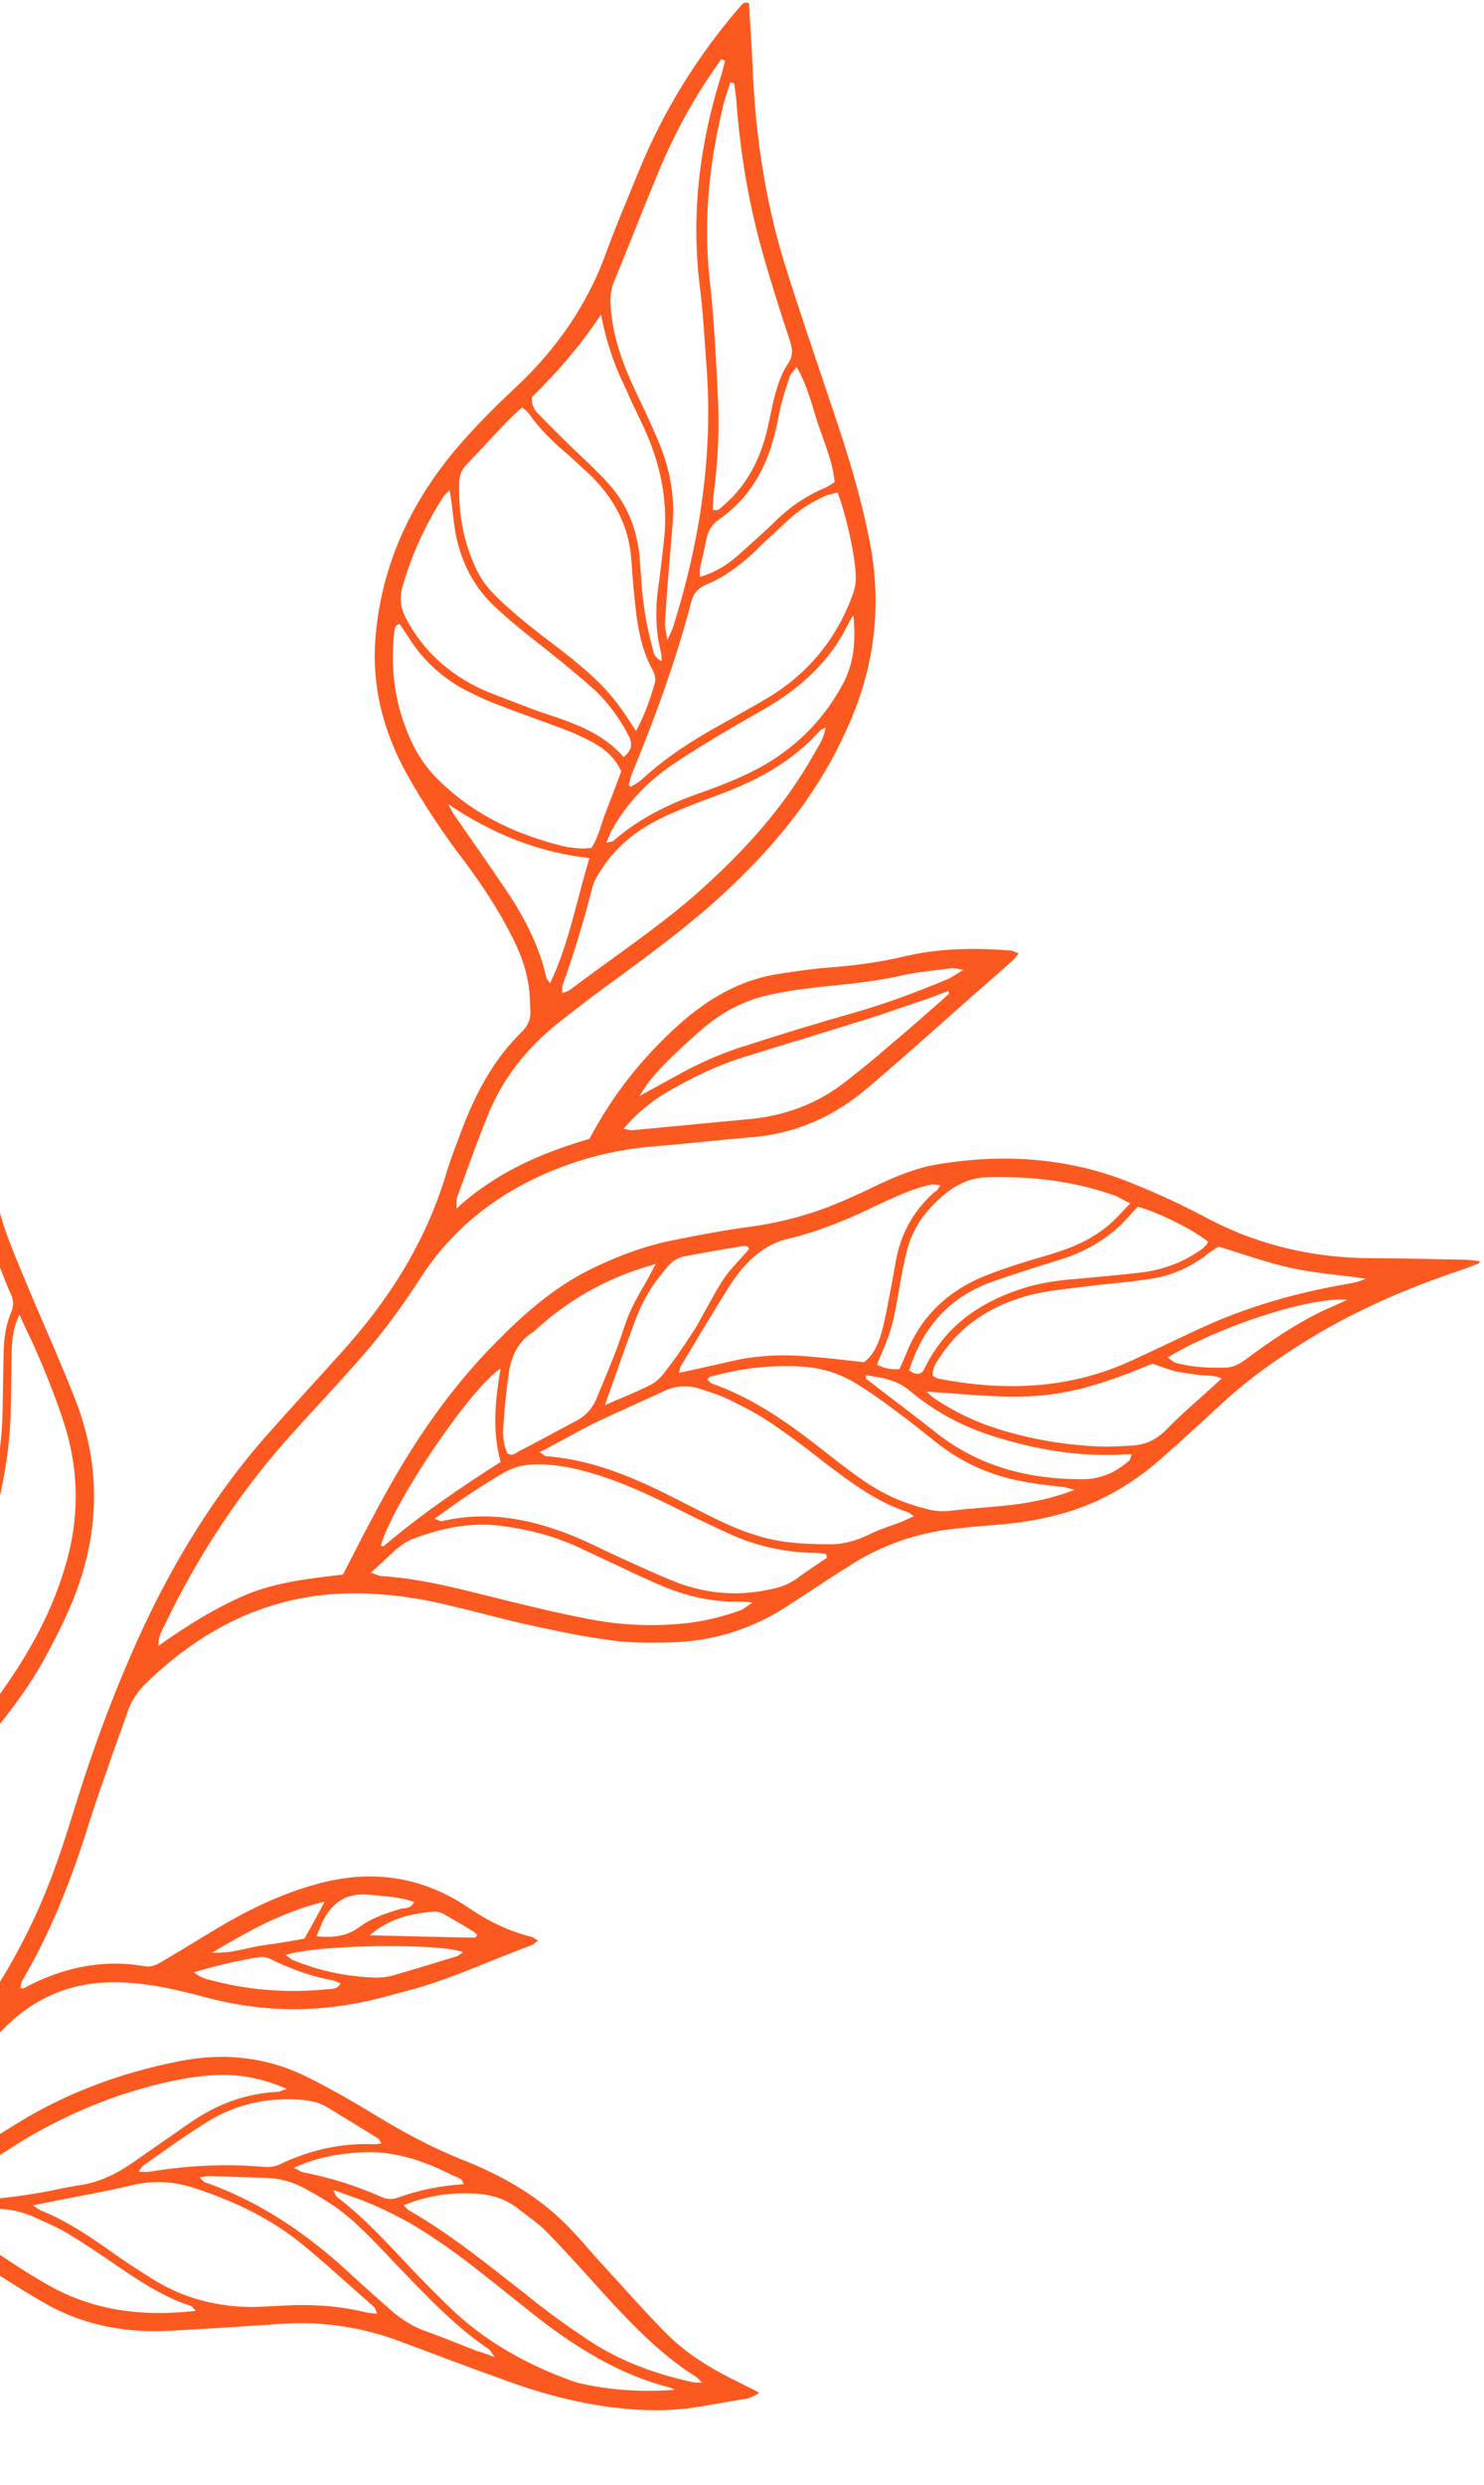 <svg xmlns="http://www.w3.org/2000/svg" width="184" height="308" viewBox="0 0 184 308" fill="none"><path fill-rule="evenodd" clip-rule="evenodd" d="M94.129 296.576C93.295 296.099 92.58 295.8 91.924 295.442C88.587 293.831 85.369 291.981 82.746 289.354C80.005 286.609 77.442 283.684 74.82 280.819C73.569 279.506 72.436 278.074 71.185 276.761C68.145 273.418 64.45 270.912 60.338 269.002C59.345 268.524 58.332 268.087 57.299 267.689C53.425 266.137 49.79 264.167 46.273 262.019C43.651 260.407 40.91 258.855 38.168 257.482C33.043 254.916 27.679 254.379 22.077 255.513C15.522 256.826 9.264 259.034 3.483 262.377C-0.51 264.764 -4.384 267.271 -8.377 269.778C-8.853 270.076 -9.39 270.375 -9.867 270.792C-10.88 271.628 -11.893 271.747 -13.144 271.15C-16.184 269.778 -19.402 269.181 -22.68 269.002C-23.216 268.942 -23.693 268.882 -24.229 268.823C-24.289 268.823 -24.349 268.763 -24.408 268.703C-23.753 267.748 -23.753 267.748 -22.859 267.331C-20.356 266.137 -17.793 265.062 -15.409 263.69C-11.774 261.481 -8.198 259.034 -4.622 256.587C-3.609 255.871 -2.775 254.797 -1.881 253.901C-0.808 252.767 0.205 251.633 1.397 250.559C5.271 247.038 9.919 245.486 15.104 245.724C18.561 245.844 21.958 246.62 25.295 247.515C32.407 249.465 39.559 249.544 46.75 247.754C48.3 247.336 49.909 246.918 51.458 246.5C56.464 245.068 61.113 242.86 66 241.069C66.179 241.009 66.357 240.771 66.715 240.532C66.357 240.353 66.119 240.114 65.821 240.054C63.199 239.398 60.815 238.264 58.55 236.772C58.193 236.533 57.835 236.294 57.477 236.055C51.816 232.474 45.797 231.758 39.42 233.489C34.771 234.742 30.54 236.831 26.487 239.278C24.342 240.591 22.196 241.885 20.051 243.158C19.395 243.576 18.68 243.874 17.846 243.695C12.542 242.8 7.595 243.934 2.947 246.441C2.887 246.5 2.768 246.441 2.53 246.441C2.589 246.083 2.589 245.784 2.768 245.486C6.463 239.219 9.026 232.474 11.171 225.551C12.601 221.134 14.21 216.717 15.76 212.36C16.237 210.808 17.131 209.555 18.263 208.481C26.07 200.96 35.248 196.902 46.273 197.558C49.432 197.737 52.591 198.215 55.69 198.991C59.027 199.767 62.364 200.722 65.702 201.438C68.98 202.154 72.317 202.87 75.595 203.288C77.979 203.646 80.422 203.646 82.806 203.587C88.368 203.507 93.474 201.895 98.122 198.752C100.864 196.961 103.546 195.171 106.347 193.44C110.22 191.172 114.392 189.859 118.802 189.441C120.769 189.202 122.736 189.083 124.702 188.904C128.695 188.486 132.51 187.651 136.145 185.979C138.946 184.666 141.449 182.995 143.714 181.025C146.515 178.578 149.197 176.072 151.938 173.565C154.977 170.819 158.255 168.492 161.712 166.343C167.731 162.583 174.168 159.777 180.902 157.509C181.677 157.271 182.511 156.913 183.286 156.614C183.345 156.614 183.405 156.495 183.524 156.316C182.749 156.256 182.094 156.137 181.438 156.137C177.743 156.077 174.048 155.958 170.294 155.958C163.142 155.958 156.348 154.465 149.912 151.123C146.813 149.452 143.595 147.96 140.317 146.647C132.569 143.483 124.464 142.946 116.24 144.319C113.677 144.737 111.234 145.751 108.909 146.826C107.598 147.482 106.287 148.079 104.916 148.676C101.221 150.347 97.348 151.421 93.295 152.018C90.077 152.436 86.859 153.033 83.64 153.69C79.886 154.406 76.37 155.779 72.973 157.45C68.622 159.658 64.987 162.821 61.59 166.283C55.213 172.67 50.326 180.19 46.154 188.188C44.903 190.456 43.77 192.783 42.519 195.171C38.466 195.648 34.354 196.066 30.48 197.678C26.726 199.289 23.269 201.438 19.634 204.004C19.634 202.751 20.11 202.094 20.409 201.438C24.64 192.604 30.003 184.487 36.619 177.265C39.777 173.744 43.055 170.342 46.095 166.701C48.3 164.075 50.326 161.21 52.173 158.345C56.286 152.018 61.947 147.721 68.801 144.975C72.675 143.424 76.668 142.469 80.839 142.111C83.998 141.872 87.157 141.514 90.375 141.215C91.448 141.156 92.58 140.977 93.712 140.917C99.016 140.38 103.665 138.231 107.658 134.769C112.187 130.949 116.597 126.95 121.067 123.011C122.577 121.698 124.067 120.385 125.537 119.072C125.775 118.893 125.954 118.595 126.312 118.177C125.835 117.998 125.537 117.819 125.298 117.819C120.888 117.46 116.478 117.52 112.187 118.535C108.909 119.311 105.572 119.729 102.235 119.967C100.268 120.146 98.301 120.445 96.334 120.743C91.686 121.519 87.812 123.787 84.296 126.891C79.767 130.949 76.012 135.605 73.092 141.156C67.192 142.886 61.53 145.274 56.584 149.81C56.643 149.153 56.584 148.795 56.643 148.497C57.954 144.916 59.206 141.335 60.636 137.873C62.484 133.456 65.404 129.875 69.099 126.891C71.642 124.861 74.244 122.892 76.906 120.982C81.853 117.341 86.739 113.7 91.15 109.403C96.871 103.912 101.639 97.824 104.916 90.542C108.433 82.962 109.446 75.084 107.777 66.847C106.645 61.117 104.916 55.626 103.069 50.195C101.102 44.286 99.076 38.437 97.228 32.528C94.785 24.471 93.593 16.234 93.295 7.818C93.176 5.312 92.997 2.865 92.878 0.417C92.163 0.119 91.984 0.596 91.746 0.835C86.501 6.923 82.329 13.608 79.29 21.009C77.919 24.351 76.489 27.694 75.237 31.096C72.913 37.661 69.099 43.152 64.033 47.927C61.53 50.255 59.087 52.702 56.822 55.328C51.041 62.072 47.346 69.832 46.571 78.844C46.035 84.872 47.465 90.483 50.326 95.735C52.471 99.615 54.915 103.255 57.597 106.777C59.683 109.582 61.649 112.507 63.258 115.67C64.272 117.58 65.106 119.609 65.463 121.698C65.702 122.892 65.702 124.086 65.761 125.339C65.801 126.294 65.463 127.13 64.748 127.846C61.172 131.308 58.967 135.545 57.239 140.081C56.584 141.872 55.868 143.603 55.332 145.453C52.769 154.048 48.061 161.389 42.042 167.954C38.943 171.416 35.784 174.818 32.685 178.34C25.236 186.934 19.693 196.723 15.343 207.227C12.899 213.017 10.813 218.985 8.966 225.014C7.416 230.087 5.629 235.16 3.185 239.935C0.324 245.665 -3.192 250.917 -7.84 255.453C-10.761 258.258 -14.098 260.586 -17.733 262.377C-22.024 264.525 -26.494 266.435 -30.904 268.405C-31.142 268.524 -31.5 268.584 -32.096 268.823C-31.858 268.286 -31.858 267.927 -31.679 267.748C-27.448 263.511 -25.004 258.378 -23.335 252.767C-22.501 250.022 -21.607 247.336 -20.773 244.59C-19.044 239.219 -16.482 234.265 -12.966 229.788C-8.973 224.775 -4.86 219.761 -0.808 214.688C1.397 211.943 3.543 209.137 5.271 206.034C6.642 203.587 7.953 201.02 9.026 198.394C12.363 190.157 12.601 181.801 9.324 173.445C7.714 169.327 5.927 165.328 4.198 161.27C3.185 158.822 2.112 156.375 1.159 153.869C-0.629 149.153 -1.583 144.259 -1.642 139.246C-1.642 137.097 -1.583 134.948 -1.583 132.8C-1.583 129.815 -1.583 126.891 -1.702 123.966C-1.821 117.52 -3.907 111.671 -7.006 106.061C-9.509 101.644 -12.012 97.227 -14.158 92.631C-15.588 89.587 -17.078 86.543 -18.925 83.738C-19.342 83.022 -19.879 82.365 -20.356 81.709C-20.654 81.888 -20.892 81.948 -20.892 82.067C-21.607 87.14 -23.812 91.617 -26.554 95.854C-28.163 98.302 -29.951 100.629 -31.619 103.017C-33.705 106.061 -35.91 109.045 -37.817 112.208C-42.585 120.087 -44.85 128.681 -44.492 137.873C-44.254 142.946 -42.943 147.721 -41.155 152.436C-40.082 155.182 -39.129 157.927 -38.532 160.792C-37.698 164.731 -37.579 168.671 -38.592 172.61C-39.426 175.873 -40.261 179.135 -41.095 182.398C-43.241 190.456 -42.347 198.275 -38.652 205.735C-37.579 207.944 -36.447 210.092 -35.136 212.062C-31.262 217.792 -27.269 223.402 -23.395 229.072C-22.441 230.445 -21.488 231.758 -20.654 233.191C-19.76 234.683 -19.64 236.055 -20.475 237.786C-21.846 240.95 -22.918 244.232 -24.05 247.455C-24.766 249.485 -25.362 251.574 -25.958 253.663C-27.686 259.512 -31.142 264.287 -35.553 268.465C-38.294 270.971 -41.214 273.18 -44.552 274.851C-46.34 275.687 -47.949 276.821 -49.617 277.775C-50.154 277.477 -49.975 277.119 -49.796 276.821C-49.677 276.522 -49.498 276.224 -49.319 275.925C-47.234 271.926 -45.982 267.629 -45.803 263.093C-45.624 259.154 -45.327 255.334 -44.433 251.514C-43.777 248.768 -43.062 246.023 -42.287 243.277C-41.632 240.771 -40.916 238.264 -40.261 235.757C-39.009 230.803 -38.652 225.73 -38.95 220.597C-39.009 219.045 -39.307 217.553 -39.784 216.061C-40.32 214.27 -40.797 212.42 -41.334 210.629C-41.453 210.152 -41.81 209.734 -42.108 209.197C-42.526 209.674 -42.764 209.973 -43.002 210.331C-44.433 212.539 -46.221 214.39 -48.128 216.18C-52.299 220 -54.922 224.835 -56.352 230.266C-57.723 235.638 -57.961 241.129 -57.007 246.679C-56.292 250.559 -55.458 254.439 -54.206 258.199C-53.551 260.347 -52.955 262.496 -52.359 264.645C-51.286 268.465 -51.525 272.165 -53.074 275.806C-54.802 279.984 -57.246 283.684 -60.524 286.788C-66.007 292.1 -70.834 297.889 -74.886 304.395C-75.423 305.171 -75.84 306.007 -76.257 306.842C-76.436 307.32 -76.257 307.797 -75.84 307.976C-75.602 308.096 -75.125 308.036 -74.886 307.857C-74.529 307.558 -74.171 307.081 -73.933 306.663C-69.602 300.098 -64.636 294.05 -59.034 288.519C-52.776 282.312 -45.684 277.477 -37.639 273.836C-36.447 273.359 -35.255 272.881 -34.122 272.284C-32.752 271.568 -31.381 271.27 -29.891 271.27C-27.865 271.27 -25.898 271.21 -23.931 271.21C-18.508 271.27 -13.621 272.881 -9.092 275.866C-7.125 277.238 -5.218 278.671 -3.192 280.044C-0.391 281.834 2.41 283.684 5.331 285.356C9.8 287.982 14.747 289.056 19.932 288.937C22.196 288.877 24.401 288.698 26.666 288.579C29.408 288.4 32.149 288.22 34.89 288.041C40.016 287.683 45.022 288.459 49.849 290.309C53.902 291.802 57.895 293.353 61.947 294.786C66.536 296.517 71.304 297.83 76.191 298.427C79.707 298.844 83.223 298.904 86.739 298.307C88.587 298.009 90.434 297.651 92.341 297.352C92.938 297.233 93.474 297.054 94.129 296.576ZM-48.068 258.318C-48.068 258.278 -48.088 258.219 -48.128 258.139C-48.128 258.139 -48.108 258.119 -48.068 258.079C-48.068 258.119 -48.068 258.159 -48.068 258.199C-48.068 258.238 -48.068 258.278 -48.068 258.318ZM-48.425 257.542C-49.2 252.17 -49.379 246.739 -48.962 241.308C-48.902 240.472 -48.545 239.816 -47.889 239.338C-46.042 237.906 -44.433 236.234 -43.062 234.384C-42.943 234.145 -42.645 234.026 -42.287 233.787C-42.406 234.444 -42.406 234.981 -42.526 235.399C-43.002 237.428 -43.539 239.457 -44.135 241.427C-45.684 246.56 -46.995 251.693 -47.651 257.065C-47.71 257.423 -47.949 257.781 -48.068 258.079C-48.247 257.9 -48.425 257.721 -48.425 257.542ZM-47.949 258.736C-48.028 258.736 -48.108 258.716 -48.187 258.676C-48.147 258.557 -48.108 258.437 -48.068 258.318C-48.028 258.437 -47.989 258.577 -47.949 258.736ZM-6.47 113.7C-5.099 115.849 -4.622 117.64 -4.205 120.863C-3.788 124.623 -3.728 128.383 -3.788 132.203C-3.827 135.545 -3.808 138.907 -3.728 142.29C-3.669 143.424 -3.788 144.438 -4.384 145.453C-7.602 151.063 -9.449 157.151 -10.522 163.478C-11.118 166.582 -11.833 169.685 -12.548 172.789C-13.144 175.415 -14.158 177.922 -15.647 180.13C-15.886 180.429 -16.243 180.608 -16.661 180.966C-17.376 178.698 -17.912 176.609 -18.627 174.579C-20.117 170.282 -21.607 165.985 -23.216 161.687C-23.693 160.434 -23.812 159.181 -23.574 157.927C-23.335 156.793 -23.157 155.659 -22.799 154.645C-21.786 151.959 -20.832 149.273 -19.581 146.766C-18.031 143.543 -16.124 140.439 -14.336 137.276C-12.548 134.172 -10.641 131.069 -9.271 127.726C-7.542 123.608 -6.47 119.37 -6.529 114.894C-6.529 114.476 -6.47 114.118 -6.47 113.7ZM2.41 162.941C3.066 164.433 3.543 165.388 4.019 166.403C5.569 169.864 6.999 173.386 8.132 177.027C9.8 182.637 9.8 188.188 8.191 193.798C7.158 197.379 5.708 200.781 3.841 204.004C2.053 207.168 -0.033 210.152 -2.298 212.957C-7.364 219.284 -12.727 225.372 -17.376 231.997C-17.435 231.997 -17.674 231.937 -17.972 231.877C-16.482 223.342 -14.098 214.927 -13.74 206.332C-13.621 206.093 -13.562 206.034 -13.502 205.974C-12.986 205.536 -12.449 205.099 -11.893 204.661C-6.112 200.125 -2.179 194.276 -0.391 187.054C0.622 182.935 1.278 178.817 1.338 174.52C1.397 172.132 1.397 169.745 1.457 167.298C1.516 166.044 1.576 164.731 2.41 162.941ZM-16.184 182.816C-12.608 177.265 -12.191 176.251 -10.701 169.446C-10.045 166.522 -9.509 163.538 -8.913 160.613C-8.019 156.077 -6.529 151.78 -4.443 147.721C-4.205 147.303 -3.907 146.885 -3.43 146.169C-3.192 146.945 -3.073 147.303 -3.013 147.721C-2.338 150.944 -1.344 154.048 -0.033 157.032C0.444 158.166 0.801 159.3 1.338 160.374C1.695 161.15 1.695 161.866 1.397 162.642C0.682 164.254 0.503 165.925 0.444 167.656C0.404 170.004 0.364 172.331 0.324 174.639C0.265 178.817 -0.391 182.876 -1.404 186.875C-3.073 193.679 -6.708 199.17 -12.072 203.527C-12.429 203.825 -12.787 204.303 -13.562 204.064C-13.8 202.333 -13.621 200.543 -13.8 198.752C-13.919 196.961 -14.038 195.171 -14.277 193.38C-14.515 191.59 -14.813 189.799 -15.111 188.009C-15.469 186.218 -15.826 184.487 -16.184 182.816ZM78.873 90.602C77.919 89.17 77.264 88.155 76.548 87.2C74.343 84.275 71.483 82.067 68.622 79.859C66.715 78.426 64.808 76.934 63.02 75.323C61.53 74.01 60.1 72.637 59.206 70.846C57.477 67.384 56.822 63.684 56.941 59.864C56.941 58.909 57.239 58.193 57.895 57.536C59.563 55.806 61.172 54.015 62.841 52.284C63.437 51.687 64.033 51.09 64.748 50.493C65.106 50.792 65.404 51.031 65.583 51.269C66.894 53.179 68.562 54.791 70.35 56.283C71.304 57.158 72.257 58.034 73.211 58.909C76.131 61.774 77.979 65.176 78.277 69.354C78.396 70.787 78.456 72.279 78.634 73.711C78.932 76.994 79.349 80.217 80.959 83.141C81.197 83.559 81.316 84.216 81.197 84.633C80.661 86.484 80.065 88.334 78.873 90.602ZM66.894 180.011C69.456 178.698 71.662 177.385 73.986 176.251C76.787 174.938 79.647 173.684 82.448 172.371C83.938 171.715 85.428 171.655 86.918 172.192C88.229 172.61 89.54 173.028 90.792 173.684C92.52 174.52 94.308 175.475 95.917 176.609C98.122 178.101 100.268 179.712 102.354 181.384C105.512 183.771 108.671 186.158 112.485 187.412C112.724 187.471 112.902 187.651 113.319 187.949C112.724 188.188 112.247 188.426 111.83 188.605C110.459 189.143 109.029 189.56 107.717 190.217C106.227 190.933 104.678 191.411 103.009 191.411C101.162 191.411 99.255 191.351 97.407 191.112C94.249 190.694 91.388 189.56 88.587 188.188C86.144 186.994 83.7 185.681 81.197 184.487C76.906 182.458 72.496 180.846 67.668 180.488C67.549 180.488 67.43 180.309 66.894 180.011ZM78.217 97.526C78.038 97.406 77.919 97.287 77.979 97.227C78.098 96.75 78.217 96.272 78.396 95.795C81.257 88.871 83.819 81.828 85.726 74.547C86.024 73.413 86.68 72.816 87.693 72.398C89.838 71.503 91.686 70.13 93.414 68.519C94.725 67.205 96.156 65.952 97.526 64.639C99.016 63.266 100.625 62.192 102.473 61.416C102.89 61.237 103.367 61.177 103.844 61.058C104.857 63.565 106.168 69.354 106.108 71.742C106.108 72.279 105.989 72.935 105.81 73.472C103.844 79.023 100.327 83.38 95.321 86.424C93.295 87.618 91.269 88.752 89.243 89.886C85.905 91.736 82.627 93.825 79.767 96.451C79.29 96.929 78.694 97.227 78.217 97.526ZM89.421 7.341C89.58 7.381 89.739 7.44 89.898 7.52C89.779 7.997 89.66 8.475 89.54 8.952C86.799 17.547 85.667 26.261 86.739 35.274C87.157 38.497 87.335 41.779 87.574 45.062C88.468 56.223 86.799 67.086 83.462 77.71C83.342 78.068 83.164 78.426 82.746 79.322C82.568 78.247 82.448 77.77 82.448 77.352C82.568 75.382 82.687 73.353 82.866 71.383C83.044 68.817 83.342 66.25 83.462 63.684C83.521 60.461 82.806 57.357 81.495 54.373C80.661 52.423 79.767 50.474 78.813 48.524C77.323 45.361 76.131 42.197 75.774 38.676C75.654 37.422 75.595 36.169 76.131 34.916C77.919 30.618 79.588 26.261 81.376 21.964C82.866 18.263 84.653 14.742 86.739 11.34C87.574 9.967 88.527 8.654 89.421 7.341ZM169.34 158.464C168.327 159.002 167.374 159.061 166.48 159.24C160.818 160.255 155.275 161.807 149.971 164.134C146.753 165.567 143.535 167.178 140.376 168.611C132.629 172.192 124.583 172.49 116.359 170.879C116.121 170.819 115.882 170.7 115.644 170.521C115.584 169.506 116.18 168.73 116.716 167.954C119.398 163.955 123.272 161.687 127.801 160.494C129.947 159.957 132.212 159.777 134.417 159.479C137.158 159.121 139.9 158.942 142.581 158.524C145.144 158.166 147.409 157.151 149.435 155.659C150.031 155.182 150.686 154.764 151.104 154.525C154.262 155.48 157.063 156.495 159.984 157.151C163.023 157.808 166.062 158.047 169.34 158.464ZM77.025 95.616C76.429 97.227 75.833 98.779 75.237 100.331C74.582 101.883 74.284 103.613 73.33 105.106C72.853 105.106 72.436 105.225 72.019 105.165C71.244 105.106 70.47 105.046 69.754 104.867C64.033 103.434 58.908 101.047 54.617 96.929C52.948 95.337 51.677 93.507 50.803 91.438C48.955 87.26 48.359 82.843 48.896 78.307C48.955 77.889 48.955 77.471 49.551 77.352C49.909 77.889 50.326 78.486 50.684 79.023C52.293 81.649 54.498 83.679 57.12 85.23C58.491 85.947 59.921 86.663 61.351 87.2C63.735 88.155 66.179 88.991 68.562 89.886C70.052 90.423 71.483 90.96 72.853 91.676C74.522 92.512 76.131 93.586 77.025 95.616ZM-27.269 147.005C-27.388 146.169 -27.507 145.572 -27.567 145.035C-28.163 139.783 -27.865 134.65 -26.554 129.636C-25.779 126.413 -24.706 123.31 -23.753 120.206C-22.501 116.147 -21.13 112.148 -19.938 108.09C-18.448 102.957 -17.495 97.705 -17.614 92.333C-17.674 92.034 -17.495 91.736 -17.376 91.199C-16.124 93.825 -14.932 96.213 -13.86 98.66C-13.442 99.555 -13.025 100.57 -12.787 101.524C-11.774 106.24 -11.953 110.955 -12.727 115.67C-13.86 122.414 -16.601 128.502 -20.356 134.172C-22.918 138.052 -25.362 142.051 -26.732 146.527C-26.792 146.587 -26.852 146.647 -27.269 147.005ZM-39.605 187.173C-39.188 187.77 -38.95 188.009 -38.831 188.247C-37.639 190.933 -35.91 193.321 -34.242 195.708C-29.712 202.154 -23.991 207.287 -17.197 211.167C-16.661 211.465 -16.184 211.763 -15.707 212.002C-15.886 215.225 -17.316 222.925 -18.925 229.669C-18.985 229.848 -19.164 230.027 -19.283 230.326C-19.581 230.087 -19.76 230.027 -19.938 229.848C-24.825 223.581 -29.235 217.016 -33.526 210.391C-35.136 207.944 -36.447 205.317 -37.579 202.632C-39.486 198.334 -40.201 193.738 -39.903 189.023C-39.844 188.546 -39.724 188.068 -39.605 187.173ZM107.121 168.85C104.559 168.551 101.996 168.253 99.433 168.074C96.871 167.895 94.249 168.014 91.746 168.492C89.243 169.029 86.799 169.626 84.177 170.163C84.296 169.805 84.296 169.506 84.415 169.327C85.965 166.761 87.514 164.134 89.064 161.628C89.958 160.195 90.792 158.763 91.805 157.509C93.355 155.659 95.262 154.107 97.646 153.57C101.639 152.615 105.334 151.063 108.969 149.273C111.055 148.318 113.2 147.303 115.465 146.826C115.823 146.766 116.18 146.885 116.597 146.945C116.359 147.244 116.299 147.423 116.18 147.542C116.061 147.661 115.882 147.721 115.763 147.84C113.379 149.989 111.849 152.635 111.174 155.779C110.876 157.271 110.638 158.822 110.34 160.315C110.042 161.926 109.744 163.538 109.327 165.089C108.909 166.522 108.373 167.895 107.121 168.85ZM-21.965 169.387C-21.607 170.103 -21.309 170.64 -21.13 171.177C-20.534 172.849 -19.998 174.46 -19.521 176.131C-17.912 181.324 -16.541 186.517 -15.767 191.948C-15.707 192.485 -15.35 193.142 -16.065 193.559C-23.455 191.709 -32.99 184.069 -37.102 176.549C-36.685 174.341 -36.089 172.073 -35.791 169.805C-35.553 167.417 -35.672 165.03 -35.612 162.463C-35.195 162.762 -34.837 162.941 -34.539 163.239C-33.705 164.015 -32.99 164.851 -32.156 165.567C-29.355 168.193 -26.256 170.103 -21.965 169.387ZM4.079 273.359C8.608 272.404 12.661 271.747 16.654 270.792C19.336 270.195 21.779 270.434 24.282 271.27C28.99 272.822 33.401 274.911 37.274 278.014C40.433 280.581 43.353 283.326 46.393 285.952C46.571 286.131 46.571 286.37 46.75 286.788C46.095 286.728 45.558 286.669 45.081 286.549C42.34 285.893 39.479 285.654 36.619 285.714C34.95 285.773 33.222 285.893 31.493 285.952C30.302 285.952 29.05 285.893 27.918 285.714C24.64 285.296 21.541 284.162 18.74 282.371C17.012 281.297 15.283 280.163 13.614 278.969C10.933 277.059 8.191 275.269 5.152 274.015C4.913 273.956 4.735 273.777 4.079 273.359ZM-38.771 119.43C-37.698 119.848 -37.221 120.624 -36.864 121.4C-36.387 122.414 -35.97 123.429 -35.612 124.503C-34.957 126.234 -34.42 128.084 -33.705 129.815C-32.99 131.606 -31.977 133.158 -30.427 134.351C-29.951 134.71 -29.533 135.127 -29.057 135.545C-29.057 136.023 -28.997 136.44 -29.057 136.858C-29.474 142.767 -28.759 148.557 -27.03 154.167C-25.958 157.629 -24.706 161.031 -23.574 164.433C-23.395 165.089 -23.216 165.686 -22.978 166.641C-23.633 166.283 -24.051 166.104 -24.349 165.865C-26.732 163.955 -28.759 161.747 -30.129 159.002C-31.5 156.256 -32.752 153.391 -34.003 150.586C-35.91 146.169 -37.877 141.752 -41.572 138.41C-42.287 137.873 -42.227 137.097 -42.227 136.321C-42.347 130.711 -41.214 125.339 -39.248 120.146C-39.129 119.967 -38.95 119.729 -38.771 119.43ZM102.413 192.604C102.453 192.764 102.493 192.923 102.532 193.082C101.4 193.858 100.208 194.634 99.135 195.41C98.003 196.305 96.752 196.782 95.381 197.021C91.567 197.857 87.812 197.558 84.177 196.245C81.853 195.35 79.588 194.276 77.323 193.261C75.178 192.306 73.151 191.232 70.946 190.336C65.761 188.247 60.398 187.233 54.796 188.546C54.617 188.606 54.379 188.426 53.902 188.247C56.703 186.158 59.385 184.368 62.186 182.697C63.556 181.861 64.987 181.503 66.596 181.503C69.039 181.503 71.364 181.98 73.688 182.697C77.085 183.711 80.303 185.203 83.462 186.755C85.905 188.009 88.408 189.202 90.911 190.336C94.129 191.709 97.467 192.425 100.983 192.485C101.46 192.485 101.937 192.545 102.413 192.604ZM-15.707 210.629C-16.243 210.45 -16.541 210.331 -16.839 210.152C-17.674 209.674 -18.488 209.197 -19.283 208.719C-27.924 203.109 -34.242 195.41 -38.831 186.218C-39.248 185.442 -39.367 184.607 -39.129 183.771C-38.711 182.279 -38.354 180.727 -37.937 179.235C-37.877 178.996 -37.639 178.757 -37.281 178.28C-34.599 182.398 -31.5 185.8 -27.686 188.546C-23.931 191.232 -19.998 193.679 -15.588 194.932C-14.754 198.991 -14.813 207.406 -15.707 210.629ZM90.554 10.206C90.713 10.246 90.871 10.285 91.03 10.325C91.15 11.161 91.269 11.996 91.328 12.832C91.805 19.039 92.818 25.127 94.487 31.096C95.56 34.916 96.752 38.676 98.003 42.436C98.301 43.451 98.301 44.227 97.705 45.062C96.692 46.614 96.215 48.345 95.798 50.135C95.5 51.508 95.262 52.821 94.904 54.134C93.951 57.536 92.282 60.521 89.54 62.789C89.243 63.027 89.004 63.445 88.349 63.147C88.408 62.61 88.408 62.013 88.468 61.416C89.004 57.298 89.243 53.179 89.004 49.061C88.766 44.227 88.527 39.452 87.991 34.677C87.157 27.097 87.991 19.696 89.838 12.414C90.077 11.638 90.315 10.922 90.554 10.206ZM140.138 149.153C139.184 150.168 138.469 150.944 137.754 151.601C135.549 153.57 132.986 154.644 130.245 155.48C127.563 156.256 124.941 157.032 122.378 158.047C117.61 159.897 114.094 163.18 112.247 168.074C112.008 168.611 111.77 169.148 111.532 169.685C110.459 169.805 109.565 169.566 108.731 169.148C110.638 164.612 110.638 164.612 111.591 159.181C111.83 157.748 112.128 156.316 112.485 154.883C113.081 152.615 114.333 150.646 116.061 148.974C117.73 147.363 119.696 146.05 122.14 145.93C127.682 145.751 133.165 146.348 138.41 148.258C138.827 148.437 139.244 148.736 140.138 149.153ZM87.693 170.998C87.872 170.819 87.931 170.64 88.11 170.64C91.746 169.626 95.5 169.148 99.314 169.387C101.698 169.506 103.903 170.163 105.929 171.356C107.717 172.431 109.386 173.624 111.055 174.878C112.783 176.131 114.452 177.504 116.121 178.817C119.518 181.503 123.391 183.114 127.623 183.771C128.993 184.01 130.364 184.129 131.735 184.308C132.092 184.308 132.45 184.487 133.225 184.666C130.424 185.741 127.98 186.218 125.537 186.517C123.034 186.815 120.59 186.934 118.087 187.233C116.836 187.412 115.703 187.292 114.511 186.934C111.73 186.218 109.168 185.024 106.823 183.353C104.976 182.1 103.248 180.667 101.46 179.295C97.407 176.131 93.176 173.207 88.229 171.476C88.05 171.356 87.872 171.177 87.693 170.998ZM102.354 90.184C102.175 91.497 101.519 92.393 100.983 93.348C97.169 100.211 91.924 105.882 86.084 111.014C81.197 115.252 75.774 118.833 70.648 122.713C70.41 122.892 70.112 122.952 69.695 123.071C69.695 122.593 69.695 122.355 69.754 122.116C71.185 118.177 72.377 114.118 73.449 110C73.628 109.224 74.105 108.448 74.582 107.732C76.548 104.688 79.349 102.599 82.627 101.107C84.832 100.092 87.097 99.256 89.362 98.421C94.01 96.69 98.242 94.362 101.639 90.602C101.758 90.423 101.996 90.363 102.354 90.184ZM93.295 198.633C92.639 199.05 92.341 199.349 91.984 199.528C89.6 200.423 87.097 201.02 84.475 201.259C80.581 201.617 76.727 201.418 72.913 200.662C69.456 200.005 66 199.17 62.603 198.334C57.477 197.081 52.412 195.648 47.167 195.35C46.869 195.29 46.571 195.111 45.975 194.932C47.108 193.918 48.061 193.022 48.955 192.187C49.372 191.829 49.79 191.53 50.207 191.232C50.405 191.112 50.624 190.993 50.862 190.874C54.557 189.441 58.252 188.605 62.245 189.143C65.404 189.56 68.503 190.336 71.423 191.649C73.151 192.425 74.82 193.261 76.548 194.037C78.515 194.992 80.422 195.887 82.448 196.723C85.428 197.916 88.527 198.633 91.746 198.513C92.163 198.513 92.58 198.573 93.295 198.633ZM55.749 60.759C55.868 61.476 55.928 61.834 55.988 62.252C56.166 63.684 56.286 65.176 56.584 66.609C57.299 69.772 58.669 72.577 61.053 74.905C63.139 76.934 65.463 78.725 67.728 80.515C69.814 82.186 71.9 83.858 73.867 85.648C75.535 87.26 76.906 89.17 77.979 91.259C78.456 92.214 78.336 93.049 77.323 93.825C74.82 90.96 71.423 89.707 67.966 88.573C67.251 88.334 66.536 88.095 65.761 87.797C63.795 87.021 61.769 86.305 59.802 85.469C55.69 83.559 52.471 80.694 50.326 76.636C49.67 75.323 49.492 74.129 49.909 72.696C51.041 68.757 52.71 65.116 54.915 61.655C55.034 61.416 55.332 61.177 55.749 60.759ZM35.546 258.915C34.89 259.154 34.712 259.213 34.592 259.273C30.48 259.452 26.845 260.825 23.508 263.153C21.124 264.824 18.68 266.495 16.296 268.166C14.389 269.479 12.303 270.494 9.919 270.852C8.251 271.091 6.582 271.509 4.854 271.807C0.98 272.463 -2.953 272.881 -6.946 272.762C-7.244 272.762 -7.542 272.583 -8.138 272.404C-7.423 271.867 -7.006 271.449 -6.47 271.15C-3.49 269.3 -0.51 267.45 2.47 265.54C6.463 263.093 10.694 261.123 15.104 259.631C18.442 258.557 21.839 257.662 25.415 257.303C28.752 256.945 32.03 257.363 35.546 258.915ZM74.522 38.974C75.118 42.138 76.072 45.062 77.442 47.867C78.078 49.3 78.734 50.712 79.409 52.105C81.614 56.581 82.806 61.297 82.389 66.31C82.19 68.22 81.972 70.11 81.733 71.98C81.257 74.905 81.197 77.829 81.912 80.694C82.031 81.112 82.031 81.53 82.031 81.948C81.495 81.649 81.137 81.291 81.018 80.814C80.541 78.904 80.065 76.994 79.826 75.024C79.528 72.995 79.469 70.906 79.29 68.877C78.932 65.475 77.74 62.49 75.476 59.983C73.986 58.312 72.317 56.82 70.708 55.268C69.456 54.015 68.145 52.761 66.894 51.448C66.298 50.911 65.881 50.255 65.94 49.24C69.039 46.196 71.96 42.854 74.522 38.974ZM50.028 273.359C52.769 272.225 55.392 271.807 58.074 271.867C60.338 271.867 62.484 272.344 64.331 273.836C65.463 274.732 66.715 275.567 67.728 276.582C69.993 278.91 72.198 281.357 74.343 283.744C78.038 287.803 81.733 291.742 86.382 294.666C86.561 294.786 86.68 294.965 87.037 295.323C86.441 295.323 86.143 295.323 85.846 295.263C81.197 294.249 76.787 292.637 72.794 289.951C70.291 288.28 67.847 286.549 65.523 284.639C60.696 280.879 55.988 277 50.684 273.956C50.564 273.896 50.445 273.717 50.028 273.359ZM-11.178 103.673C-8.973 106.777 -7.662 109.582 -7.542 112.924C-7.483 116.565 -7.781 120.146 -8.853 123.608C-9.986 127.189 -11.595 130.532 -13.442 133.755C-14.932 136.261 -16.422 138.768 -17.912 141.275C-20.415 145.692 -22.68 150.287 -24.051 155.241C-24.17 155.599 -24.349 155.958 -24.527 156.375C-24.766 156.196 -25.004 156.077 -25.064 155.958C-25.362 155.003 -25.66 153.988 -26.017 153.033C-26.732 151.183 -26.554 149.333 -25.958 147.482C-24.766 143.662 -23.037 140.141 -20.832 136.799C-19.342 134.531 -17.972 132.262 -16.661 129.935C-12.489 122.295 -10.641 114.058 -11.178 105.285C-11.237 104.986 -11.237 104.628 -11.178 103.673ZM117.61 122.832C117.61 122.952 117.63 123.071 117.67 123.19C115.167 125.399 112.664 127.607 110.101 129.756C108.492 131.188 106.823 132.501 105.095 133.874C101.4 136.858 97.109 138.41 92.341 138.768C87.693 139.186 83.104 139.663 78.456 140.081C78.157 140.141 77.859 140.022 77.323 139.902C79.111 137.813 81.078 136.261 83.223 135.068C86.084 133.456 89.004 132.024 92.103 131.069C96.871 129.577 101.698 128.144 106.406 126.652C109.386 125.757 112.306 124.682 115.227 123.727C116.001 123.429 116.776 123.131 117.61 122.832ZM81.316 156.674C80.899 157.39 80.78 157.688 80.601 157.987C79.826 159.479 78.873 160.911 78.157 162.523C77.442 164.134 76.966 165.925 76.31 167.596C75.535 169.566 74.701 171.595 73.867 173.565C73.33 174.758 72.436 175.654 71.185 176.251C68.92 177.444 66.655 178.698 64.331 179.891C63.914 180.13 63.497 180.548 62.901 180.13C62.424 179.056 62.305 177.862 62.424 176.668C62.543 174.52 62.782 172.371 63.08 170.222C63.378 168.133 64.212 166.283 66.119 165.089C66.477 164.851 66.775 164.493 67.073 164.254C71.125 160.732 75.654 158.226 81.316 156.674ZM114.869 172.49C119.815 172.789 124.524 173.386 129.232 172.968C134.119 172.49 138.588 170.819 142.879 169.029C143.952 169.387 144.846 169.745 145.74 169.984C146.694 170.163 147.647 170.282 148.541 170.401C149.435 170.581 150.448 170.342 151.461 170.879C149.077 173.087 146.694 175.057 144.548 177.265C143.356 178.459 142.045 179.056 140.436 179.175C139.065 179.235 137.694 179.354 136.324 179.295C132.033 179.116 127.801 178.399 123.63 177.086C120.829 176.191 118.206 174.938 115.763 173.266C115.465 173.087 115.167 172.729 114.869 172.49ZM83.64 296.218C79.528 296.517 75.476 296.278 71.542 295.323C71.145 295.204 70.748 295.064 70.35 294.905C65.225 292.995 60.517 290.369 56.464 286.669C55.034 285.316 53.624 283.923 52.233 282.491C48.836 278.969 45.677 275.269 41.744 272.284C41.625 272.165 41.565 271.986 41.327 271.449C42.042 271.688 42.519 271.867 42.996 272.046C45.677 272.941 48.3 274.135 50.743 275.507C54.021 277.417 57.06 279.626 60.04 282.013C62.662 284.042 65.225 286.191 67.907 288.22C72.496 291.622 77.383 294.487 82.985 295.92C83.223 295.98 83.402 296.099 83.64 296.218ZM-28.282 130.054C-28.58 129.457 -28.878 129.099 -28.938 128.681C-29.176 127.249 -29.474 125.816 -29.474 124.384C-29.414 122.414 -29.235 120.445 -28.997 118.475C-28.64 115.968 -28.103 113.521 -27.686 111.074C-27.209 108.269 -27.09 105.464 -27.686 102.599C-27.805 102.3 -27.745 101.942 -27.805 101.763C-26.256 99.436 -24.646 97.227 -23.335 94.959C-22.024 92.691 -20.951 90.304 -19.64 87.558C-19.044 89.528 -18.985 91.139 -18.925 92.751C-18.866 96.75 -19.342 100.689 -20.356 104.509C-21.547 108.806 -22.918 113.103 -24.17 117.341C-25.362 121.221 -26.613 125.1 -27.805 128.92C-27.865 129.219 -28.044 129.517 -28.282 130.054ZM105.81 76.278C106.108 79.142 105.929 81.948 104.678 84.454C102.413 88.811 99.135 92.273 94.844 94.78C92.461 96.153 89.898 97.168 87.276 98.122C83.223 99.495 79.349 101.345 76.072 104.21C75.893 104.33 75.654 104.33 75.178 104.449C75.476 103.733 75.654 103.255 75.893 102.838C77.859 99.316 80.661 96.511 83.998 94.362C87.455 92.094 91.03 90.005 94.606 87.976C99.195 85.35 103.009 81.948 105.274 77.113C105.453 76.815 105.632 76.516 105.81 76.278ZM61.351 292.16C60.338 291.802 59.742 291.563 59.087 291.384C57.06 290.608 55.094 289.772 53.067 289.056C51.458 288.519 50.088 287.683 48.836 286.669C47.227 285.236 45.558 283.804 44.009 282.371C38.585 277.238 32.566 273.001 25.415 270.494C25.236 270.434 25.117 270.255 24.759 269.897C25.295 269.837 25.593 269.718 25.951 269.718C28.335 269.798 30.738 269.877 33.162 269.957C34.831 270.016 36.38 270.494 37.811 271.27C39.241 272.046 40.671 272.881 41.982 273.836C44.605 275.806 46.81 278.253 49.074 280.64C52.71 284.401 56.286 288.28 60.636 291.205C60.815 291.384 60.934 291.622 61.351 292.16ZM24.282 286.43C17.429 287.206 11.29 286.37 5.509 282.968C1.278 280.521 -2.715 277.656 -6.589 274.732C-6.708 274.672 -6.708 274.433 -6.768 274.194C-5.099 274.075 -3.43 274.135 -1.881 273.896C0.265 273.598 2.291 273.956 4.198 274.791C5.629 275.448 7.059 276.045 8.37 276.821C10.337 278.014 12.303 279.327 14.21 280.64C17.19 282.67 20.17 284.699 23.686 285.833C23.805 285.893 23.925 286.072 24.282 286.43ZM17.19 269.181C17.488 268.763 17.607 268.524 17.786 268.405C20.409 266.555 22.971 264.704 25.653 263.033C29.288 260.765 33.281 259.93 37.513 260.288C38.645 260.407 39.718 260.646 40.671 261.243C42.757 262.556 44.783 263.749 46.869 265.062C47.048 265.122 47.108 265.421 47.286 265.659C46.929 265.719 46.631 265.779 46.393 265.779C42.28 265.6 38.407 266.495 34.652 268.286C33.996 268.584 33.401 268.644 32.685 268.584C27.977 268.166 23.269 268.405 18.561 269.181C18.203 269.24 17.786 269.181 17.19 269.181ZM86.799 71.503C86.799 71.085 86.739 70.727 86.799 70.428C87.037 69.235 87.335 68.101 87.574 66.907C87.753 65.833 88.229 65.057 89.123 64.4C92.759 61.893 94.904 58.312 95.977 54.075C96.334 52.881 96.513 51.568 96.811 50.314C97.129 49.081 97.507 47.847 97.944 46.614C98.063 46.256 98.42 46.017 98.778 45.48C100.149 47.867 100.685 50.314 101.46 52.642C102.234 54.97 103.248 57.238 103.486 59.745C103.069 60.043 102.711 60.282 102.294 60.461C99.91 61.476 97.824 62.908 95.977 64.758C94.487 66.191 92.938 67.564 91.388 68.936C90.077 70.07 88.647 70.966 86.799 71.503ZM79.29 135.844C79.826 135.008 80.065 134.65 80.303 134.292C82.21 131.845 84.534 129.815 86.859 127.726C89.481 125.399 92.52 123.847 95.977 123.19C98.301 122.713 100.745 122.414 103.128 122.176C106.227 121.877 109.267 121.519 112.306 120.803C114.154 120.445 116.001 120.266 117.908 120.027C118.266 119.967 118.683 120.087 119.458 120.206C118.564 120.743 118.087 121.101 117.551 121.34C113.737 122.952 109.863 124.384 105.929 125.518C101.44 126.791 96.99 128.144 92.58 129.577C90.554 130.173 88.527 131.009 86.62 131.904C84.296 133.038 82.091 134.351 79.29 135.844ZM-38.354 118.057C-36.029 112.924 -32.811 108.627 -29.772 104.27C-29.533 103.972 -29.176 103.733 -28.699 103.315C-28.52 103.972 -28.401 104.389 -28.341 104.807C-28.103 106.956 -28.401 109.105 -28.759 111.194C-29.295 114.237 -29.831 117.281 -30.249 120.385C-30.785 124.265 -30.606 128.084 -28.997 131.785C-28.818 132.143 -28.699 132.561 -28.699 132.979C-28.699 133.337 -28.878 133.635 -28.997 133.993C-30.964 132.621 -31.858 131.666 -32.692 129.696C-33.129 128.582 -33.526 127.448 -33.884 126.294C-34.837 123.31 -35.851 120.385 -38.354 118.057ZM112.724 169.864C113.379 167.775 114.273 165.925 115.525 164.254C117.372 161.807 119.815 160.076 122.676 159.002C125.477 157.987 128.397 157.092 131.258 156.196C133.999 155.361 136.503 154.048 138.648 152.138C139.482 151.362 140.257 150.407 141.091 149.571C143.833 150.347 148.183 152.556 149.793 153.928C149.435 154.645 148.779 155.003 148.124 155.42C146.038 156.733 143.773 157.45 141.33 157.748C138.708 158.047 136.085 158.285 133.404 158.524C131.02 158.703 128.636 159.061 126.371 159.837C121.246 161.568 117.193 164.493 114.75 169.387C114.631 169.566 114.571 169.685 114.511 169.864C114.035 170.461 113.498 170.401 112.724 169.864ZM74.999 174.162C76.31 170.461 77.442 167.238 78.634 164.015C79.111 162.762 79.647 161.449 80.363 160.315C81.018 159.121 81.912 158.047 82.806 156.972C83.402 156.256 84.236 155.779 85.19 155.659C87.455 155.241 89.779 154.824 92.043 154.465C92.401 154.406 92.759 154.406 92.878 154.824C91.924 155.958 90.852 156.972 90.017 158.106C89.123 159.36 88.408 160.732 87.633 162.105C87.037 163.12 86.501 164.254 85.846 165.209C84.733 166.96 83.541 168.651 82.27 170.282C81.793 170.879 81.197 171.416 80.541 171.715C78.873 172.55 77.085 173.266 74.999 174.162ZM73.092 106.359C71.483 111.552 70.589 116.864 68.205 121.877C67.966 121.519 67.728 121.34 67.728 121.101C66.775 116.923 64.748 113.223 62.364 109.761C60.398 106.836 58.371 103.972 56.345 101.047C56.047 100.629 55.809 100.092 55.57 99.674C60.874 103.255 66.596 105.643 73.092 106.359ZM-23.037 168.253C-25.004 168.73 -26.494 168.253 -27.805 167.477C-29.116 166.701 -30.368 165.746 -31.56 164.731C-32.871 163.657 -34.003 162.344 -35.314 161.21C-35.97 160.613 -36.327 159.957 -36.625 159.121C-37.38 156.654 -38.175 154.207 -39.009 151.78C-40.201 148.378 -41.334 144.916 -41.87 141.335C-41.929 140.917 -41.81 140.439 -41.81 139.843C-39.724 141.693 -38.771 142.886 -37.758 145.035C-36.089 148.616 -34.48 152.257 -32.871 155.838C-31.381 159.061 -29.772 162.225 -27.15 164.672C-25.958 165.865 -24.646 166.94 -23.037 168.253ZM62.066 181.205C56.941 184.487 52.114 187.77 47.644 191.59C47.584 191.649 47.525 191.649 47.406 191.649C47.346 191.649 47.286 191.59 47.227 191.53C48.717 186.337 58.193 172.192 62.066 169.626C61.411 173.505 60.994 177.265 62.066 181.205ZM140.317 180.25C140.138 180.787 140.138 180.966 140.019 181.025C138.35 182.518 136.443 183.353 134.178 183.353C127.563 183.353 121.425 181.801 116.121 177.623C113.26 175.355 110.28 173.147 107.36 170.879C107.36 170.819 107.36 170.7 107.36 170.461C109.326 170.76 111.174 170.998 112.783 172.371C115.763 174.878 119.16 176.728 122.855 177.922C128.04 179.593 133.344 180.548 138.827 180.309C139.244 180.25 139.661 180.25 140.317 180.25ZM-50.571 244.949C-53.074 242.322 -54.326 239.278 -54.922 235.936C-54.981 235.518 -54.981 235.041 -54.922 234.623C-54.504 231.46 -53.67 228.356 -52.18 225.491C-52.001 225.252 -51.882 224.835 -51.286 225.014C-50.988 225.969 -50.75 227.043 -50.392 228.117C-50.035 229.251 -49.558 230.385 -49.141 231.46C-48.843 232.176 -48.962 232.832 -49.141 233.489C-49.916 236.772 -50.273 240.114 -50.392 243.456C-50.452 243.994 -50.511 244.471 -50.571 244.949ZM-41.751 215.882C-41.214 219.403 -41.214 222.387 -41.095 225.372C-40.976 228.953 -42.227 231.877 -44.492 234.504C-45.386 235.578 -46.34 236.533 -47.293 237.548C-47.591 237.786 -47.83 238.204 -48.545 237.906C-48.485 237.368 -48.485 236.772 -48.366 236.234C-47.71 233.668 -47.234 231.042 -46.34 228.535C-45.029 224.476 -43.419 220.478 -41.751 215.882ZM36.44 268.703C39.301 267.39 41.863 266.972 44.545 266.793C48.717 266.495 52.531 267.808 56.166 269.658C56.643 269.897 57.299 269.897 57.477 270.733C54.617 270.912 51.935 271.449 49.313 272.404C48.538 272.702 47.823 272.583 47.108 272.225C44.009 270.872 40.81 269.877 37.513 269.24C37.274 269.181 37.096 269.002 36.44 268.703ZM167.076 161.091C166.082 161.568 165.069 162.026 164.036 162.463C160.699 164.075 157.6 166.164 154.62 168.372C153.905 168.909 153.13 169.446 152.117 169.506C149.971 169.566 147.826 169.506 145.74 168.909C145.382 168.79 145.144 168.492 144.786 168.253C150.508 164.731 162.01 160.732 167.076 161.091ZM35.427 242.322C39.301 241.009 54.498 240.83 57.418 241.964C57.179 242.143 56.941 242.322 56.762 242.442C54.021 243.277 51.339 244.113 48.598 244.889C47.942 245.068 47.227 245.128 46.571 245.128C42.996 245.008 39.539 244.292 36.261 242.919C36.023 242.8 35.784 242.561 35.427 242.322ZM-55.041 240.054C-54.743 240.592 -54.624 240.89 -54.445 241.129C-53.432 242.919 -52.478 244.769 -51.405 246.5C-50.809 247.396 -50.511 248.291 -50.452 249.365C-50.213 252.469 -49.916 255.573 -49.677 258.616C-49.518 260.526 -49.379 262.416 -49.26 264.287C-49.26 264.704 -49.081 265.182 -49.677 265.421C-50.75 261.879 -51.822 258.338 -52.895 254.797C-53.134 253.901 -53.432 252.946 -53.61 252.051C-54.147 249.067 -54.683 246.142 -55.16 243.158C-55.339 242.263 -55.458 241.308 -55.041 240.054ZM-48.485 229.848C-48.724 229.43 -49.081 229.132 -49.141 228.774C-49.538 227.381 -49.896 225.969 -50.213 224.536C-50.571 223.104 -50.273 221.791 -49.26 220.716C-47.353 218.687 -45.565 216.598 -43.717 214.569C-43.658 214.509 -43.419 214.628 -43.3 214.628C-43.539 217.672 -46.042 224.954 -48.485 229.848ZM42.221 245.844C41.804 246.62 41.148 246.5 40.612 246.56C35.963 247.038 31.315 246.739 26.785 245.605C25.951 245.366 25.057 245.307 24.044 244.471C26.964 243.576 29.646 242.979 32.328 242.561C32.864 242.501 33.52 242.8 33.996 243.039C36.321 244.173 38.764 245.008 41.327 245.486C41.625 245.545 41.863 245.724 42.221 245.844ZM39.241 239.995C39.599 239.219 39.777 238.682 40.016 238.144C41.208 235.757 43.055 234.563 45.797 234.862C47.644 235.041 49.551 235.1 51.339 235.757C50.922 236.593 50.266 236.473 49.67 236.593C47.942 237.13 46.214 237.667 44.724 238.741C43.174 239.935 41.506 240.233 39.241 239.995ZM37.751 240.293C35.784 240.651 33.996 240.95 32.209 241.188C30.421 241.487 28.633 242.143 26.308 242.024C30.898 239.278 35.129 236.951 40.254 235.697C39.36 237.428 38.585 238.801 37.751 240.293ZM45.856 239.875C48.181 237.846 50.862 237.189 53.723 236.951C54.081 236.891 54.557 237.01 54.915 237.189C56.166 237.906 57.418 238.622 58.669 239.398C58.848 239.517 59.027 239.696 59.206 239.816C59.027 239.995 58.967 240.174 58.848 240.174C54.518 240.094 50.187 239.995 45.856 239.875Z" fill="#FC5920"></path></svg>